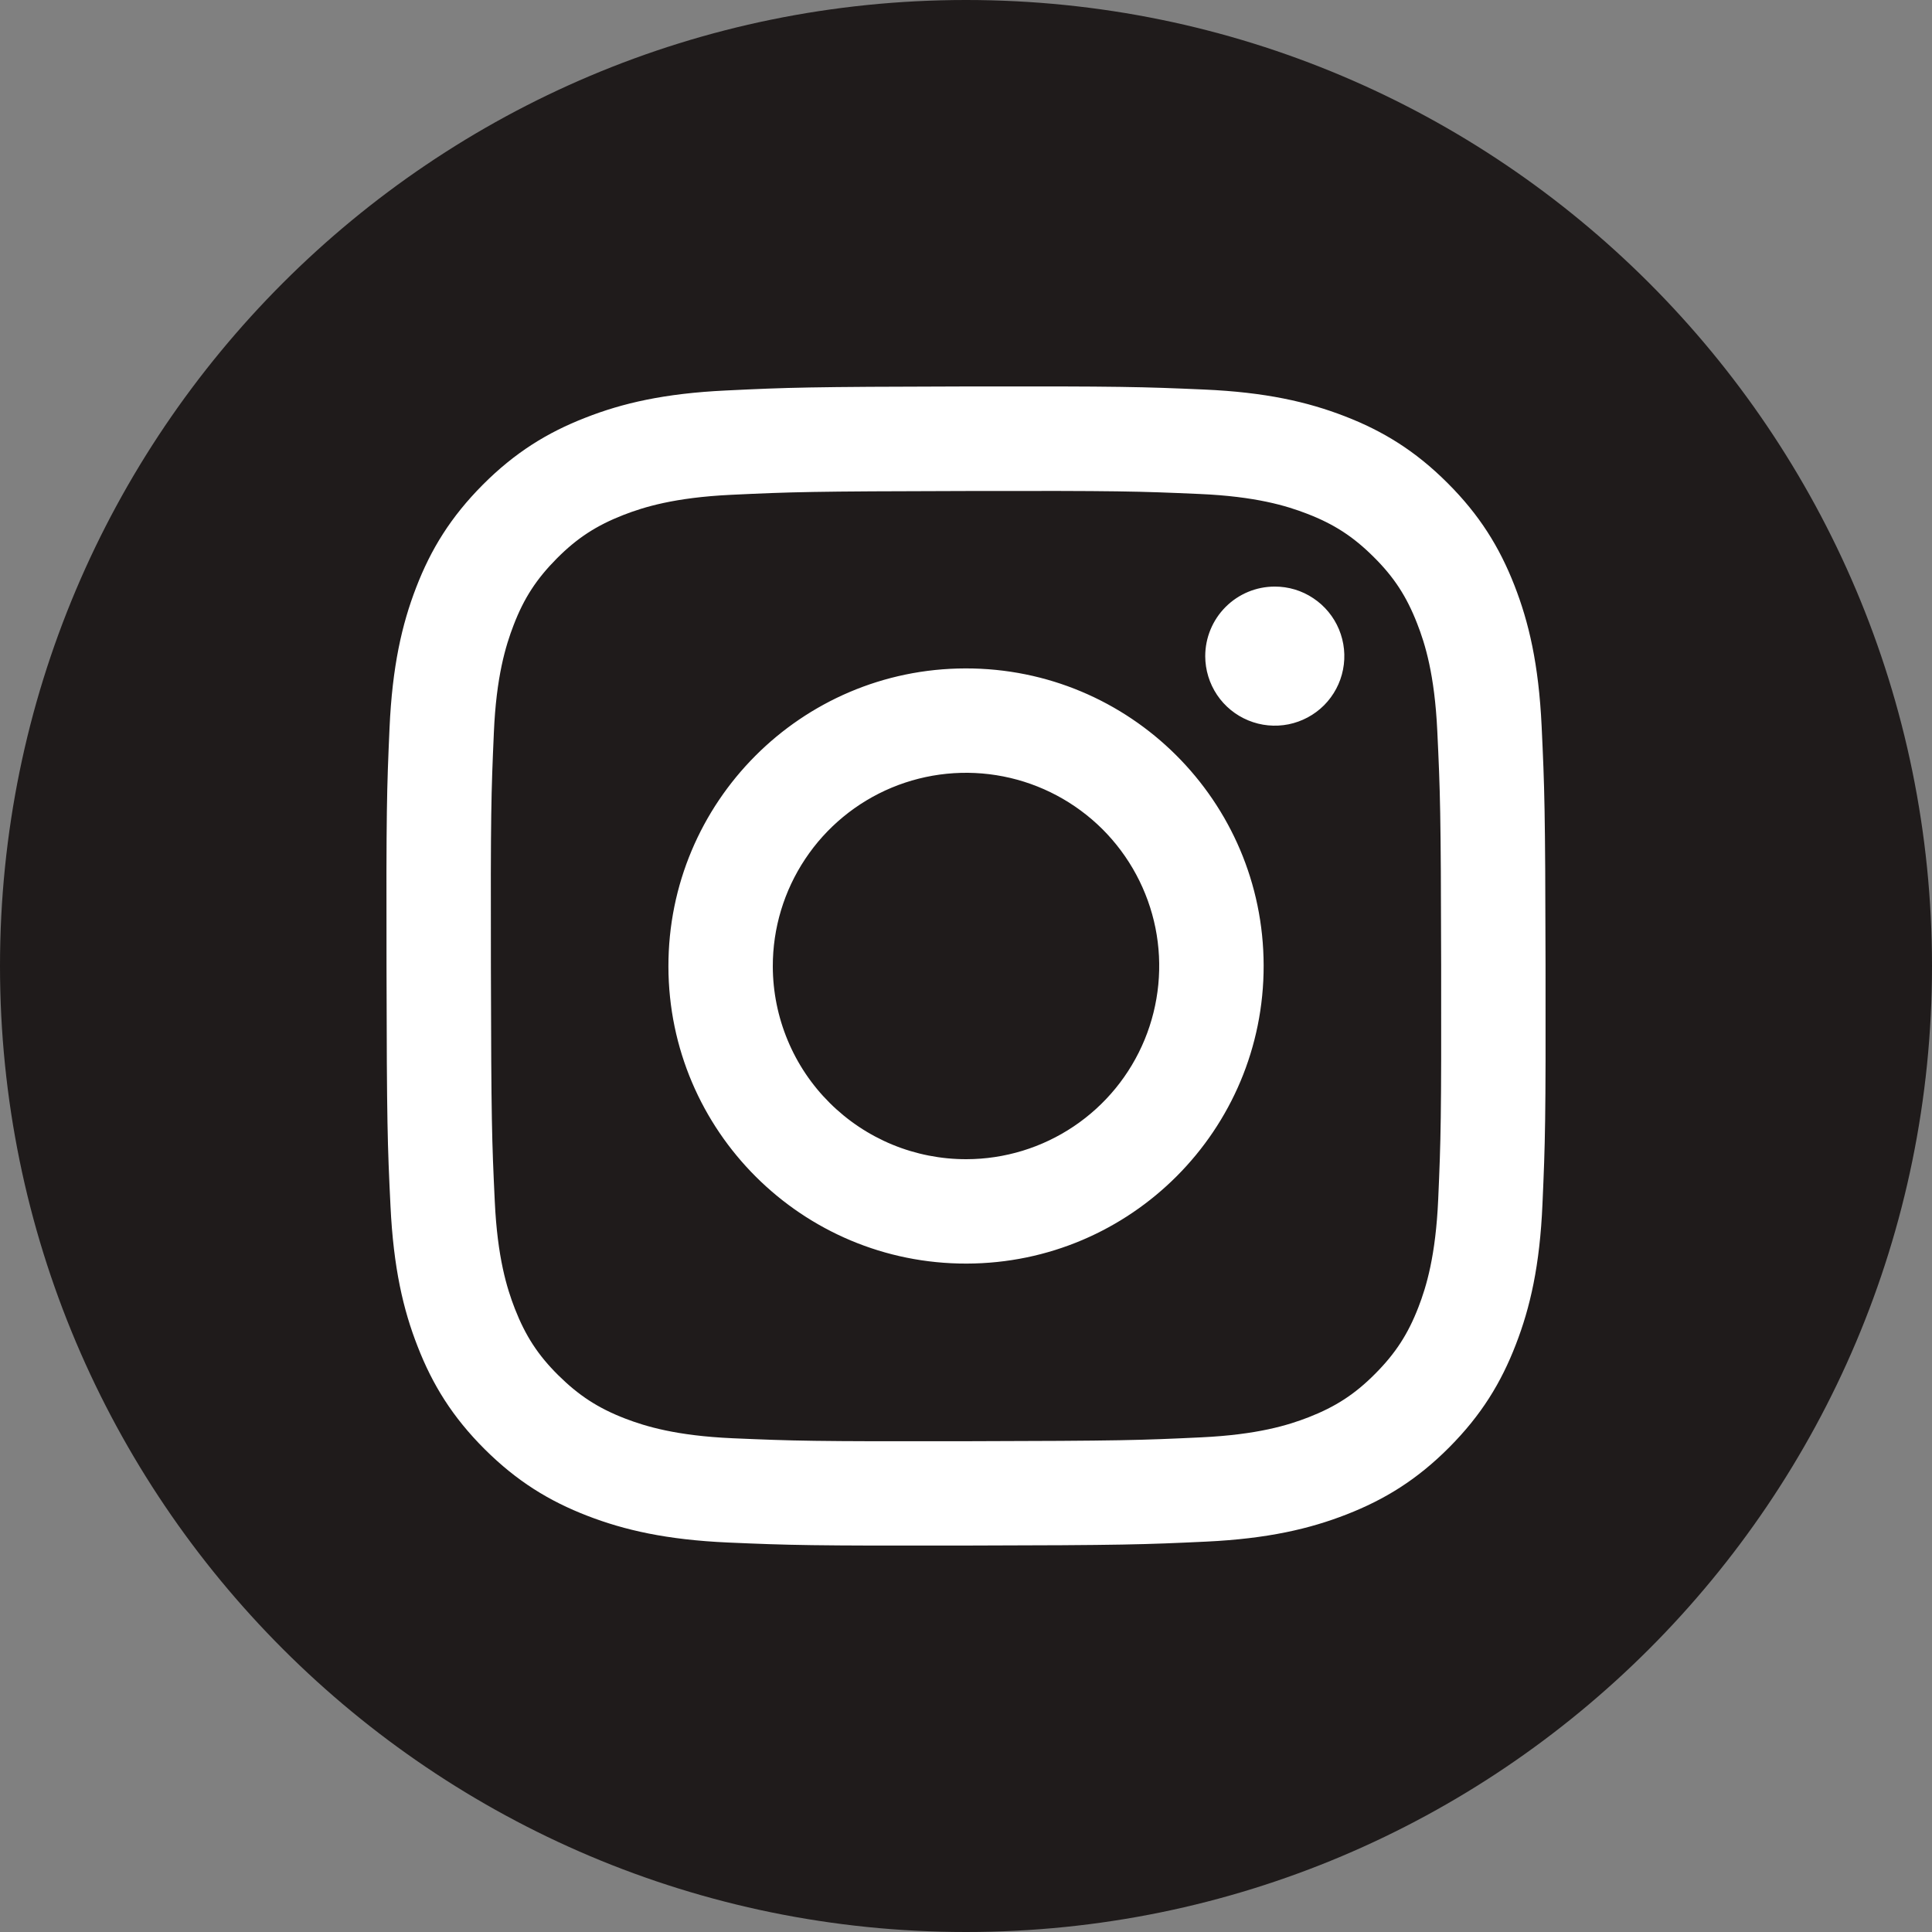 <svg width="34" height="34" viewBox="0 0 34 34" fill="none" xmlns="http://www.w3.org/2000/svg">
<rect x="0" y="0" width="34" height="34" fill="#808080" stroke="none"/>
<path d="M17 34C26.389 34 34 26.389 34 17C34 7.611 26.389 0 17 0C7.611 0 0 7.611 0 17C0 26.389 7.611 34 17 34Z" fill="#1F1B1B"/>
<path d="M12.776 6.872C11.691 6.923 10.95 7.096 10.302 7.351C9.631 7.612 9.063 7.963 8.497 8.53C7.932 9.098 7.583 9.666 7.324 10.338C7.073 10.987 6.903 11.729 6.855 12.815C6.807 13.901 6.796 14.25 6.802 17.02C6.807 19.79 6.819 20.137 6.872 21.225C6.924 22.31 7.096 23.051 7.351 23.699C7.612 24.37 7.963 24.938 8.53 25.504C9.098 26.069 9.666 26.417 10.34 26.677C10.988 26.927 11.73 27.098 12.816 27.146C13.902 27.193 14.251 27.204 17.02 27.199C19.79 27.194 20.138 27.181 21.226 27.13C22.314 27.078 23.051 26.904 23.699 26.651C24.37 26.389 24.939 26.039 25.504 25.471C26.069 24.903 26.417 24.334 26.676 23.662C26.928 23.013 27.099 22.271 27.145 21.186C27.193 20.098 27.204 19.75 27.199 16.981C27.194 14.211 27.181 13.864 27.13 12.776C27.078 11.688 26.905 10.95 26.651 10.301C26.389 9.631 26.039 9.063 25.471 8.497C24.904 7.931 24.334 7.583 23.663 7.324C23.013 7.073 22.272 6.902 21.186 6.855C20.1 6.808 19.751 6.796 16.981 6.801C14.211 6.807 13.864 6.819 12.776 6.872ZM12.895 25.311C11.901 25.267 11.361 25.102 11.001 24.964C10.524 24.78 10.185 24.558 9.826 24.203C9.467 23.848 9.247 23.507 9.061 23.032C8.921 22.672 8.753 22.133 8.707 21.138C8.656 20.063 8.645 19.741 8.639 17.017C8.633 14.294 8.644 13.972 8.691 12.897C8.733 11.903 8.9 11.362 9.038 11.003C9.221 10.525 9.443 10.187 9.799 9.828C10.155 9.47 10.494 9.249 10.97 9.063C11.33 8.923 11.869 8.756 12.863 8.708C13.939 8.657 14.261 8.647 16.984 8.641C19.707 8.635 20.03 8.646 21.106 8.693C22.1 8.736 22.64 8.901 23 9.04C23.476 9.223 23.816 9.444 24.174 9.801C24.533 10.157 24.753 10.495 24.939 10.972C25.08 11.331 25.247 11.87 25.294 12.865C25.345 13.941 25.357 14.263 25.362 16.986C25.366 19.708 25.357 20.032 25.31 21.106C25.266 22.101 25.102 22.641 24.963 23.001C24.779 23.478 24.558 23.817 24.202 24.175C23.846 24.534 23.506 24.755 23.03 24.941C22.671 25.081 22.131 25.248 21.138 25.295C20.062 25.346 19.74 25.357 17.016 25.363C14.292 25.368 13.971 25.357 12.895 25.311ZM21.21 11.549C21.211 11.791 21.283 12.027 21.418 12.229C21.553 12.43 21.744 12.586 21.968 12.678C22.192 12.771 22.438 12.794 22.675 12.747C22.913 12.699 23.131 12.582 23.302 12.411C23.472 12.239 23.589 12.021 23.635 11.783C23.682 11.546 23.657 11.3 23.564 11.076C23.471 10.853 23.314 10.662 23.112 10.528C22.911 10.393 22.674 10.322 22.432 10.323C22.107 10.323 21.796 10.453 21.567 10.683C21.338 10.913 21.21 11.224 21.21 11.549ZM11.763 17.011C11.769 19.903 14.118 22.243 17.01 22.237C19.902 22.232 22.244 19.883 22.238 16.99C22.233 14.097 19.883 11.757 16.99 11.763C14.098 11.768 11.758 14.118 11.763 17.011ZM13.6 17.007C13.599 16.334 13.797 15.677 14.17 15.117C14.542 14.557 15.072 14.12 15.693 13.861C16.314 13.603 16.997 13.534 17.657 13.664C18.317 13.794 18.923 14.117 19.4 14.591C19.876 15.066 20.201 15.671 20.334 16.33C20.466 16.989 20.4 17.673 20.144 18.295C19.888 18.917 19.453 19.449 18.895 19.823C18.337 20.198 17.68 20.399 17.007 20.4C16.561 20.401 16.118 20.314 15.705 20.144C15.293 19.974 14.917 19.724 14.601 19.409C14.284 19.094 14.033 18.72 13.862 18.308C13.69 17.895 13.601 17.453 13.6 17.007Z" fill="white"/>
</svg>
